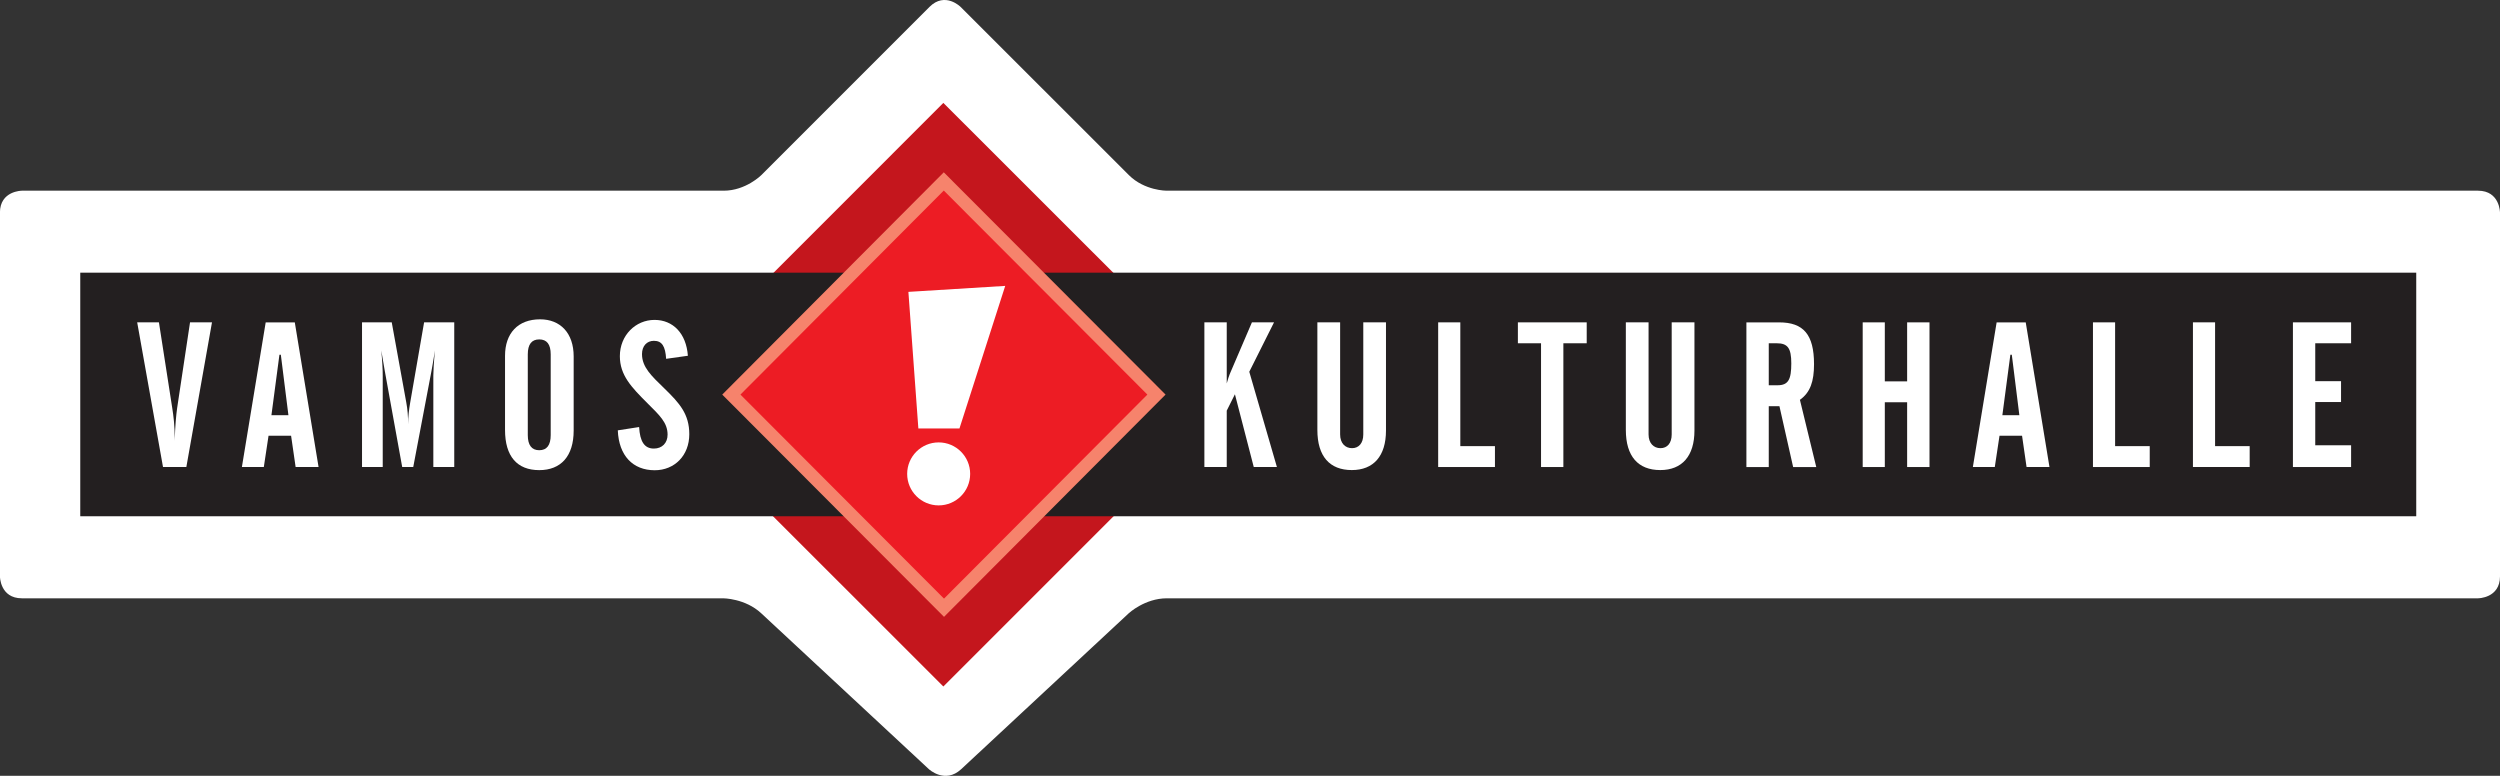 <?xml version="1.0" encoding="UTF-8" standalone="no"?> <svg xmlns:svg="http://www.w3.org/2000/svg" xmlns="http://www.w3.org/2000/svg" version="1.1" width="487.608" height="151.32" id="svg7162"><rect width="100%" height="100%" fill="#333333" stroke="none"/><defs id="defs7164"></defs><g transform="translate(-34.767,-511.138)" id="layer1"><g transform="matrix(5.982,0,0,-5.982,522.375,552.627)" id="g4761"><path d="m 0,0 c 0,0 0,0.718 -0.718,0.718 l -42.761,0 c 0,0 -0.716,0 -1.224,0.506 l -5.489,5.486 c 0,0 -0.507,0.508 -1.015,0 l -5.485,-5.486 c 0,0 -0.507,-0.506 -1.225,-0.506 l -22.881,0 c 0,0 -0.717,0 -0.717,-0.718 l 0,-11.855 c 0,0 0,-0.717 0.717,-0.717 l 22.862,0 c 0,0 0.718,0 1.243,-0.488 l 5.468,-5.084 c 0,0 0.526,-0.488 1.051,0 l 5.464,5.084 c 0,0 0.525,0.488 1.242,0.488 l 42.75,0 c 0,0 0.718,0 0.718,0.717" id="path4763" style="fill:#ffffff;fill-opacity:1;fill-rule:nonzero;stroke:none"></path></g><g transform="matrix(5.982,0,0,-5.982,218.762,645.034)" id="g4765"><path d="M 0,0 -9.516,9.51 0,19.028 9.516,9.517" id="path4767" style="fill:#c4161d;fill-opacity:1;fill-rule:nonzero;stroke:none"></path></g><path d="m 50.757,611.5 454.947,0 0,-46.84 -454.947,0 0,46.84 z" id="path4769" style="fill:#231f20;fill-opacity:1;fill-rule:nonzero;stroke:none"></path><path d="m 50.757,564.656 454.947,0 0,46.839 -454.947,0 0,-46.839 z" id="path4771" style="fill:none;stroke:#231f20;stroke-width:0.67;stroke-linecap:butt;stroke-linejoin:miter;stroke-miterlimit:3.864;stroke-opacity:1;stroke-dasharray:none"></path><g transform="matrix(5.982,0,0,-5.982,177.41,588.099)" id="g4773"><path d="M 0,0 6.927,6.95 13.861,0 6.934,-6.95" id="path4775" style="fill:#ed1c24;fill-opacity:1;fill-rule:nonzero;stroke:none"></path></g><g transform="matrix(5.982,0,0,-5.982,177.41,588.099)" id="g4777"><path d="M 0,0 6.927,6.95 13.861,0 6.934,-6.95 0,0 z" id="path4779" style="fill:none;stroke:#f6836c;stroke-width:0.42;stroke-linecap:butt;stroke-linejoin:miter;stroke-miterlimit:3.864;stroke-opacity:1;stroke-dasharray:none"></path></g><g transform="matrix(5.982,0,0,-5.982,213.887,594.709)" id="g4781"><path d="M 0,0 -0.325,4.454 2.832,4.649 1.34,0" id="path4783" style="fill:#ffffff;fill-opacity:1;fill-rule:nonzero;stroke:none"></path></g><g transform="matrix(5.982,0,0,-5.982,211.704,603.568)" id="g4785"><path d="M 0,0 C 0,0.567 0.46,1.027 1.027,1.027 1.594,1.027 2.054,0.567 2.054,0 2.054,-0.567 1.594,-1.027 1.027,-1.027 0.46,-1.027 0,-0.567 0,0" id="path4787" style="fill:#ffffff;fill-opacity:1;fill-rule:nonzero;stroke:none"></path></g><g transform="matrix(5.982,0,0,-5.982,61.524,574.012)" id="g4789"><path d="m 0,0 0.842,-4.717 0.761,0 L 2.439,0 1.723,0 1.303,-2.792 C 1.27,-3.026 1.237,-3.38 1.224,-3.862 l 0,0.087 c 0,0.408 -0.041,0.729 -0.081,0.983 L 0.709,0" id="path4791" style="fill:#ffffff;fill-opacity:1;fill-rule:nonzero;stroke:none"></path></g><g transform="matrix(5.982,0,0,-5.982,87.707,592.119)" id="g4793"><path d="m 0,0 0.261,1.971 0.046,0 L 0.554,0 0,0 z m -0.963,-1.69 0.715,0 0.154,1.021 0.735,0 0.148,-1.021 0.748,0 -0.775,4.716 -0.949,0" id="path4795" style="fill:#ffffff;fill-opacity:1;fill-rule:nonzero;stroke:none"></path></g><g transform="matrix(5.982,0,0,-5.982,105.377,602.228)" id="g4797"><path d="m 0,0 0.675,0 0,2.98 C 0.675,3.173 0.662,3.448 0.628,3.802 0.642,3.742 0.675,3.514 0.742,3.133 L 1.31,0 1.67,0 2.265,3.133 C 2.291,3.26 2.325,3.481 2.378,3.802 2.338,3.387 2.325,3.113 2.325,2.98 l 0,-2.98 0.682,0 0,4.717 -0.983,0 L 1.57,2.098 C 1.53,1.871 1.503,1.637 1.503,1.396 c 0,0.255 -0.019,0.495 -0.06,0.709 L 0.969,4.717 0,4.717" id="path4799" style="fill:#ffffff;fill-opacity:1;fill-rule:nonzero;stroke:none"></path></g><g transform="matrix(5.982,0,0,-5.982,133.27,580.532)" id="g4801"><path d="m 0,0 0,-2.418 c 0,-0.862 0.394,-1.31 1.116,-1.31 0.707,0 1.122,0.455 1.122,1.29 l 0,2.418 C 2.238,0.741 1.803,1.189 1.143,1.189 0.421,1.189 0,0.734 0,0 m 1.489,-2.586 c 0,-0.327 -0.126,-0.493 -0.373,-0.493 -0.247,0 -0.374,0.166 -0.374,0.493 l 0,2.633 c 0,0.328 0.127,0.487 0.374,0.487 0.247,0 0.373,-0.159 0.373,-0.487" id="path4803" style="fill:#ffffff;fill-opacity:1;fill-rule:nonzero;stroke:none"></path></g><g transform="matrix(5.982,0,0,-5.982,155.265,595.074)" id="g4805"><path d="m 0,0 c 0.033,-0.828 0.494,-1.301 1.203,-1.301 0.647,0 1.128,0.48 1.128,1.174 0,0.655 -0.313,1.009 -0.815,1.496 -0.413,0.401 -0.727,0.689 -0.727,1.117 0,0.266 0.16,0.433 0.388,0.433 0.266,0 0.373,-0.18 0.399,-0.587 l 0.709,0.1 C 2.231,3.166 1.797,3.601 1.197,3.601 c -0.616,0 -1.13,-0.502 -1.13,-1.182 0,-0.622 0.374,-1.01 0.902,-1.537 0.388,-0.387 0.654,-0.628 0.654,-1.022 0,-0.274 -0.18,-0.454 -0.446,-0.454 -0.308,0 -0.455,0.226 -0.482,0.702" id="path4807" style="fill:#ffffff;fill-opacity:1;fill-rule:nonzero;stroke:none"></path></g><g transform="matrix(5.982,0,0,-5.982,269.673,602.228)" id="g4809"><path d="m 0,0 0.729,0 0,1.838 L 0.996,2.372 1.61,0 2.365,0 1.464,3.106 2.271,4.717 1.55,4.717 0.828,3.033 C 0.802,2.972 0.769,2.866 0.729,2.726 l 0,1.991 -0.729,0" id="path4811" style="fill:#ffffff;fill-opacity:1;fill-rule:nonzero;stroke:none"></path></g><g transform="matrix(5.982,0,0,-5.982,291.711,574.012)" id="g4813"><path d="m 0,0 0,-3.507 c 0,-0.862 0.401,-1.309 1.123,-1.309 0.707,0 1.114,0.454 1.114,1.289 l 0,3.527 -0.74,0 0,-3.655 c 0,-0.286 -0.148,-0.447 -0.367,-0.447 -0.221,0 -0.388,0.161 -0.388,0.447 l 0,3.655" id="path4815" style="fill:#ffffff;fill-opacity:1;fill-rule:nonzero;stroke:none"></path></g><g transform="matrix(5.982,0,0,-5.982,315.273,602.228)" id="g4817"><path d="m 0,0 1.851,0 0,0.681 -1.129,0 0,4.036 -0.722,0" id="path4819" style="fill:#ffffff;fill-opacity:1;fill-rule:nonzero;stroke:none"></path></g><g transform="matrix(5.982,0,0,-5.982,330.82,578.091)" id="g4821"><path d="m 0,0 0.755,0 0,-4.035 0.728,0 0,4.035 0.761,0 0,0.682 -2.244,0" id="path4823" style="fill:#ffffff;fill-opacity:1;fill-rule:nonzero;stroke:none"></path></g><g transform="matrix(5.982,0,0,-5.982,351.876,574.012)" id="g4825"><path d="m 0,0 0,-3.507 c 0,-0.862 0.401,-1.309 1.123,-1.309 0.707,0 1.114,0.454 1.114,1.289 l 0,3.527 -0.742,0 0,-3.655 c 0,-0.286 -0.146,-0.447 -0.366,-0.447 -0.22,0 -0.388,0.161 -0.388,0.447 l 0,3.655" id="path4827" style="fill:#ffffff;fill-opacity:1;fill-rule:nonzero;stroke:none"></path></g><g transform="matrix(5.982,0,0,-5.982,379.751,590.36)" id="g4829"><path d="m 0,0 0.348,0 0.447,-1.985 0.754,0 -0.533,2.192 c 0.339,0.241 0.46,0.601 0.46,1.162 0,0.969 -0.347,1.363 -1.135,1.363 l -1.07,0 0,-4.717 0.729,0 L 0,0 z m 0,2.051 0.26,0 c 0.355,0 0.475,-0.154 0.475,-0.655 0,-0.521 -0.094,-0.714 -0.447,-0.714 L 0,0.682" id="path4831" style="fill:#ffffff;fill-opacity:1;fill-rule:nonzero;stroke:none"></path></g><g transform="matrix(5.982,0,0,-5.982,398.073,574.012)" id="g4833"><path d="m 0,0 0,-4.717 0.721,0 0,2.112 0.728,0 0,-2.112 0.729,0 0,4.717 -0.729,0 0,-1.924 -0.728,0 0,1.924" id="path4835" style="fill:#ffffff;fill-opacity:1;fill-rule:nonzero;stroke:none"></path></g><g transform="matrix(5.982,0,0,-5.982,425.314,592.119)" id="g4837"><path d="m 0,0 0.261,1.971 0.047,0 L 0.554,0 0,0 z m -0.962,-1.69 0.715,0 0.154,1.021 0.735,0 0.147,-1.021 0.747,0 -0.774,4.716 -0.949,0" id="path4839" style="fill:#ffffff;fill-opacity:1;fill-rule:nonzero;stroke:none"></path></g><g transform="matrix(5.982,0,0,-5.982,442.985,602.228)" id="g4841"><path d="m 0,0 1.851,0 0,0.681 -1.129,0 0,4.036 -0.722,0" id="path4843" style="fill:#ffffff;fill-opacity:1;fill-rule:nonzero;stroke:none"></path></g><g transform="matrix(5.982,0,0,-5.982,462.485,602.228)" id="g4845"><path d="m 0,0 1.85,0 0,0.681 -1.128,0 0,4.036 -0.722,0" id="path4847" style="fill:#ffffff;fill-opacity:1;fill-rule:nonzero;stroke:none"></path></g><g transform="matrix(5.982,0,0,-5.982,481.986,602.228)" id="g4849"><path d="m 0,0 1.897,0 0,0.709 -1.169,0 0,1.41 0.841,0 0,0.68 -0.841,0 0,1.236 1.169,0 0,0.682 -1.897,0" id="path4851" style="fill:#ffffff;fill-opacity:1;fill-rule:nonzero;stroke:none"></path></g></g></svg> 